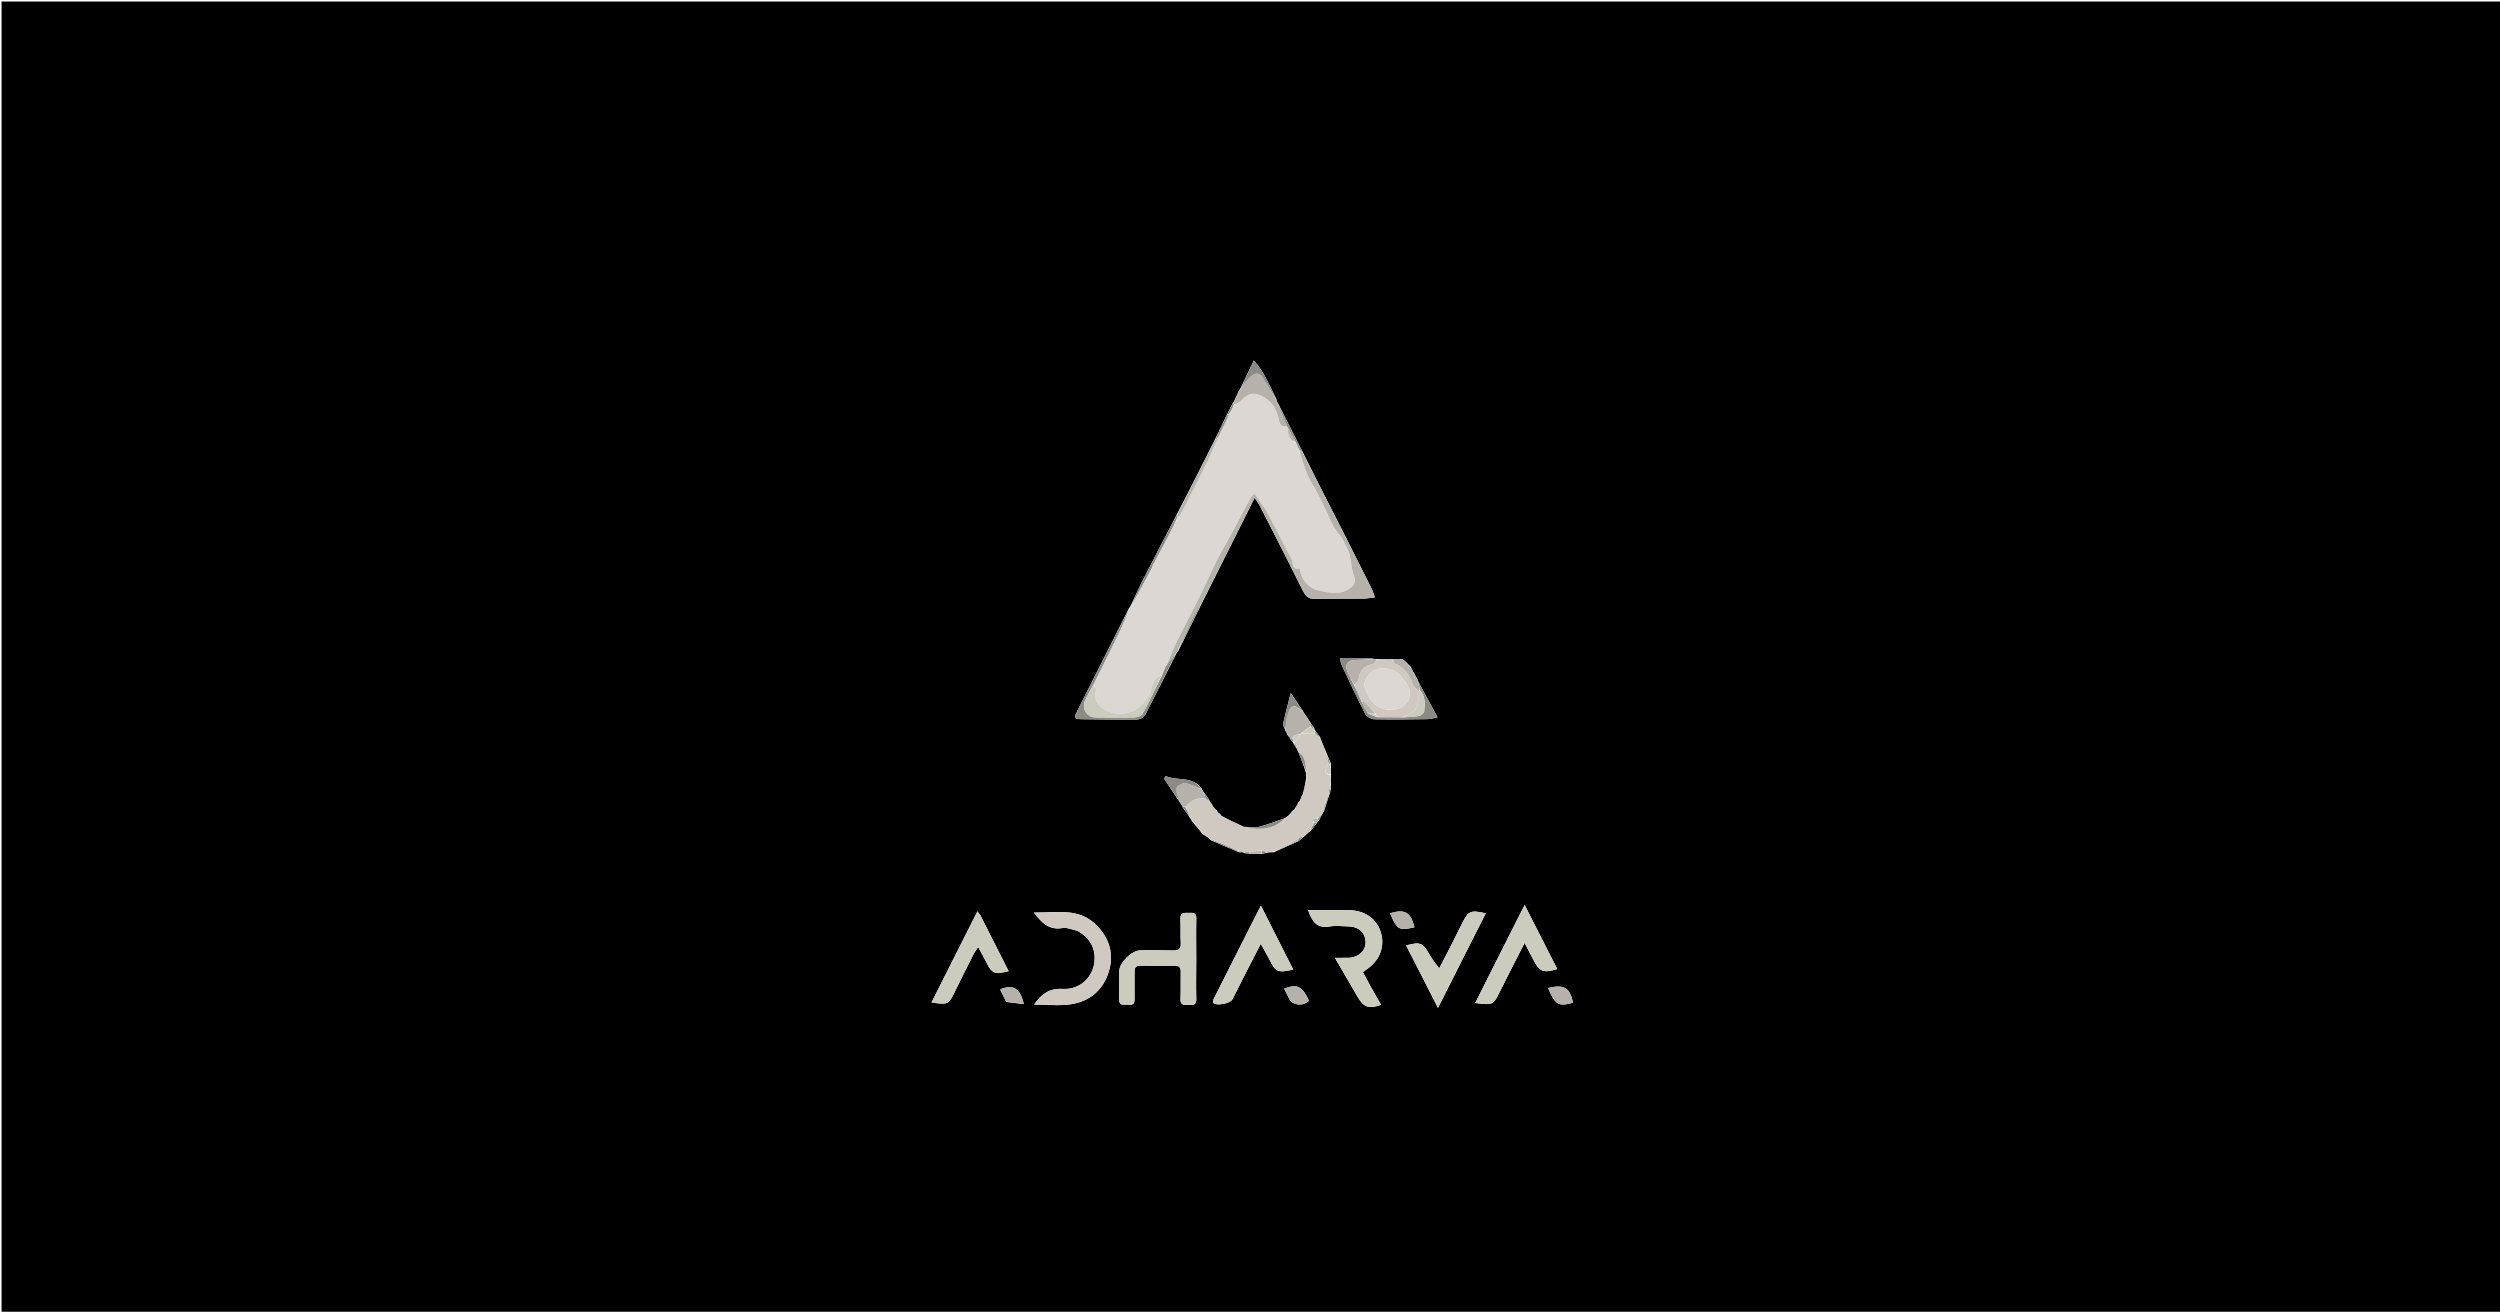 <svg version="1.1" id="Layer_1" xmlns="http://www.w3.org/2000/svg" xmlns:xlink="http://www.w3.org/1999/xlink" x="0px" y="0px"
	 width="100%" viewBox="0 0 1599 839" enable-background="new 0 0 1599 839" xml:space="preserve">
<path fill="#010001" opacity="1" stroke="none" 
	d="
M1093,840 
	C728.667,840 364.833,840 1,840 
	C1,560.333 1,280.667 1,1 
	C534,1 1067,1 1600,1 
	C1600,280.667 1600,560.333 1600,840 
	C1431.167,840 1262.333,840 1093,840 
M851.272,504.356 
	C851.176,503.903 851.079,503.45 851.288,502.161 
	C851.196,500.107 851.103,498.053 851.339,495.172 
	C851.232,493.116 851.124,491.06 851.275,488.397 
	C849.168,483.29 847.06,478.183 844.668,472.621 
	C844.55,472.486 844.432,472.352 844.464,471.57 
	C843.294,470.069 842.125,468.568 840.788,466.591 
	C840.686,466.457 840.585,466.322 840.569,465.549 
	C839.692,464.405 838.815,463.261 837.757,461.528 
	C837.367,461.055 836.977,460.583 836.583,459.524 
	C836.108,458.935 835.632,458.346 834.879,457.161 
	C834.322,456.496 833.764,455.83 833.205,454.51 
	C830.85,451.052 828.496,447.594 825.556,443.276 
	C823.709,450.558 822.042,456.588 820.742,462.696 
	C820.471,463.97 821.559,465.533 822.224,467.608 
	C822.723,468.354 823.221,469.101 823.624,470.372 
	C824.124,470.845 824.625,471.318 825.061,471.888 
	C825.061,471.888 825.171,471.928 825.114,472.569 
	C825.763,473.348 826.413,474.127 827.268,475.382 
	C827.392,475.502 827.516,475.622 827.569,476.315 
	C828.07,476.841 828.57,477.366 829.277,478.507 
	C829.625,479.293 829.974,480.078 830.655,481.494 
	C832.273,485.632 833.89,489.77 835.428,494.769 
	C835.463,496.207 835.498,497.646 835.061,499.653 
	C834.587,502.171 834.113,504.69 833.329,507.756 
	C833.21,508.158 833.091,508.559 832.412,509.261 
	C832.088,510.231 831.763,511.2 831.164,512.548 
	C831.164,512.548 830.987,512.982 830.384,513.194 
	C829.732,514.522 829.081,515.85 827.972,517.524 
	C827.607,517.961 827.241,518.398 826.263,518.95 
	C825.835,519.63 825.407,520.309 824.45,521.314 
	C823.686,522.001 822.922,522.689 821.457,523.453 
	C816.078,525.288 810.78,527.444 805.287,528.827 
	C802.363,529.563 799.103,528.962 795.48,528.795 
	C795.126,528.725 794.772,528.654 793.975,528.07 
	C789.931,526.169 785.886,524.269 781.439,521.922 
	C781.118,521.682 780.798,521.443 780.415,520.657 
	C779.867,520.257 779.319,519.856 778.723,519.277 
	C778.723,519.277 778.55,519.213 778.533,518.599 
	C777.665,517.77 776.797,516.941 775.709,515.613 
	C775.584,515.481 775.46,515.349 775.41,514.647 
	C774.929,514.115 774.448,513.583 773.727,512.595 
	C773.609,512.471 773.491,512.347 773.457,511.572 
	C772.31,510.037 771.162,508.502 769.76,506.453 
	C769.422,505.994 769.084,505.536 768.634,504.403 
	C762.59,496.163 753.078,499.667 745.571,496.381 
	C745.217,496.908 744.864,497.435 744.51,497.963 
	C748.328,503.663 752.146,509.363 756.158,515.526 
	C756.287,515.634 756.415,515.742 756.526,516.514 
	C758.059,518.609 759.592,520.704 761.287,523.389 
	C761.669,523.86 762.05,524.332 762.359,525.409 
	C762.915,525.926 763.471,526.443 764.312,527.549 
	C765.909,529.348 767.505,531.147 769.181,533.566 
	C770.199,534.158 771.216,534.749 772.677,535.72 
	C772.865,535.771 773.052,535.822 773.296,536.395 
	C773.589,536.571 773.882,536.748 774.479,537.488 
	C780.319,539.986 786.158,542.485 792.743,545.166 
	C793.496,545.103 794.25,545.04 795.314,545.235 
	C795.314,545.235 795.717,545.247 795.97,545.719 
	C796.978,545.79 797.986,545.861 799.872,546.1 
	C802.25,546.045 804.628,545.99 807.461,546.194 
	C808.404,545.886 809.348,545.579 811.043,545.268 
	C812.034,545.138 813.025,545.008 814.556,545.198 
	C819.736,542.834 824.916,540.47 830.714,537.909 
	C831.778,536.92 832.842,535.932 834.515,534.692 
	C835.604,533.607 836.692,532.521 838.401,531.419 
	C839.777,529.576 841.153,527.733 842.881,525.546 
	C842.881,525.546 843.05,525.083 843.618,524.792 
	C844.282,523.473 844.947,522.154 845.968,520.381 
	C846.049,520.006 846.13,519.632 846.811,518.956 
	C847.873,515.638 848.936,512.319 850.193,508.463 
	C850.227,508.084 850.262,507.706 850.734,507.154 
	C850.815,506.436 850.896,505.719 851.272,504.356 
M784.563,265.477 
	C782.116,270.674 779.669,275.871 776.799,281.588 
	C768.883,297.424 760.966,313.26 752.484,329.395 
	C745.152,343.568 737.766,357.713 730.515,371.928 
	C727.965,376.926 725.747,382.093 723.073,387.649 
	C722.951,387.998 722.829,388.348 722.106,388.991 
	C710.837,411.425 699.59,433.869 688.275,456.279 
	C686.495,459.805 688.797,459.962 691.133,459.994 
	C703.122,460.161 715.113,460.38 727.099,460.239 
	C728.911,460.218 731.571,458.86 732.366,457.347 
	C739.224,444.284 745.745,431.043 752.713,417.402 
	C752.788,417.227 752.863,417.052 753.515,416.593 
	C758.542,406.36 763.568,396.127 768.959,385.319 
	C780.001,363.26 791.044,341.201 802.443,318.431 
	C803.81,320.49 804.949,321.892 805.754,323.465 
	C815.064,341.67 824.408,359.86 833.523,378.163 
	C835.231,381.594 837.211,383.184 841.156,383.085 
	C851.475,382.826 861.804,382.979 872.128,382.869 
	C874.333,382.846 876.533,382.403 879.358,382.083 
	C878.434,379.573 877.966,377.815 877.172,376.221 
	C871.756,365.354 866.308,354.504 860.801,343.684 
	C851.525,325.457 842.197,307.255 832.783,288.301 
	C827.5,277.911 822.216,267.521 816.728,256.596 
	C816.614,256.443 816.5,256.289 816.468,255.43 
	C812.238,247.246 809.012,238.441 801.937,230.537 
	C798.632,237.497 795.889,243.272 792.881,249.341 
	C792.881,249.341 792.824,249.732 792.282,250.109 
	C791.411,252.119 790.539,254.13 789.291,256.622 
	C789.129,256.99 788.967,257.359 788.291,258.154 
	C787.199,260.441 786.107,262.727 784.563,265.477 
M906.661,434.489 
	C906.104,433.665 905.547,432.841 904.898,431.317 
	C904.047,429.929 903.196,428.54 902.328,426.511 
	C900.881,424.985 899.434,423.459 897.151,421.641 
	C895.11,421.717 893.068,421.792 890.143,421.629 
	C887.105,421.695 884.068,421.762 880.483,421.446 
	C879.597,421.47 878.711,421.494 877.142,421.142 
	C870.568,421.142 863.995,421.142 856.941,421.142 
	C857.439,422.909 857.621,424.223 858.161,425.368 
	C863.117,435.888 867.973,446.461 873.294,456.794 
	C874.168,458.491 877.143,460.009 879.181,460.054 
	C890.486,460.305 901.802,460.122 913.113,459.963 
	C914.984,459.936 916.845,459.289 919.499,458.777 
	C915.075,450.669 911.057,443.302 906.912,435.469 
	C906.912,435.469 906.597,435.104 906.661,434.489 
M765.125,613.501 
	C765.117,604.841 764.967,596.179 765.16,587.524 
	C765.259,583.064 762.323,583.989 759.77,583.878 
	C757.064,583.762 754.784,583.817 754.982,587.666 
	C755.247,592.817 754.926,597.998 755.224,603.145 
	C755.447,606.988 753.836,608.029 750.273,607.922 
	C743.284,607.713 736.286,607.747 729.293,607.826 
	C723.932,607.887 715.979,615.733 715.88,621.048 
	C715.77,627.041 715.969,633.04 715.812,639.031 
	C715.682,644.03 719.386,642.181 721.801,642.605 
	C724.597,643.097 725.711,641.88 725.652,639.011 
	C725.532,633.186 725.711,627.355 725.649,621.528 
	C725.621,618.871 726.501,617.566 729.395,617.62 
	C736.72,617.758 744.049,617.752 751.375,617.681 
	C754.146,617.654 755.252,618.772 755.194,621.545 
	C755.072,627.372 755.317,633.21 755.057,639.027 
	C754.856,643.531 757.898,642.526 760.412,642.715 
	C763.161,642.922 765.247,642.827 765.144,638.979 
	C764.926,630.825 765.107,622.661 765.125,613.501 
M689.421,595.515 
	C695.393,598.939 699.404,603.789 700.061,610.839 
	C701.188,622.937 692.072,633.256 679.619,632.517 
	C671.092,632.012 666.173,635.801 661.38,642.541 
	C669.652,642.541 677.374,643.427 684.806,642.338 
	C696.717,640.593 705.315,633.525 709.037,621.913 
	C712.561,610.918 710.001,600.951 701.963,592.403 
	C690.442,580.152 675.832,583.922 661.305,583.674 
	C666.266,590.229 671.02,595.049 679.524,593.578 
	C682.427,593.076 685.667,594.522 689.421,595.515 
M877.56,632.611 
	C875.61,629.006 873.66,625.401 871.743,621.859 
	C872.516,621.212 872.865,620.851 873.276,620.587 
	C882.201,614.856 885.917,606.01 883.284,596.731 
	C880.682,587.565 872.845,582.153 862.044,582.086 
	C858.55,582.064 855.056,582.085 851.561,582.086 
	C846.678,582.086 841.796,582.086 836.676,582.086 
	C839.096,589.422 842.362,593.989 850.447,592.58 
	C854.319,591.905 858.414,592.461 862.406,592.524 
	C869.093,592.628 873.408,596.67 873.41,602.768 
	C873.411,608.259 868.734,612.496 862.473,612.626 
	C859.938,612.679 857.4,612.635 853.815,612.635 
	C859.176,621.849 863.811,629.871 868.501,637.861 
	C872.307,644.345 875.558,645.434 883.333,642.704 
	C881.523,639.511 879.742,636.371 877.56,632.611 
M958.572,611.656 
	C953.604,621.528 948.637,631.399 943.55,641.506 
	C955.101,642.962 955.096,642.847 959.575,633.741 
	C964.453,623.822 969.576,614.022 975.132,603.112 
	C977.344,607.342 979.106,610.631 980.794,613.958 
	C984.623,621.505 987.153,622.541 996.001,619.795 
	C989.189,606.387 982.411,593.048 975.166,578.786 
	C969.373,590.284 964.154,600.644 958.572,611.656 
M776.133,639.16 
	C776.049,639.939 775.597,641.104 775.943,641.436 
	C778.131,643.534 786.828,641.908 788.252,639.167 
	C790.932,634.008 793.499,628.791 796.139,623.611 
	C799.353,617.305 802.594,611.013 806.365,603.66 
	C808.604,607.698 810.355,610.632 811.891,613.674 
	C815.987,621.781 817.165,622.352 827.157,620.142 
	C820.354,606.701 813.631,593.419 806.453,579.239 
	C796.099,599.752 786.307,619.151 776.133,639.16 
M920.404,619.596 
	C918.273,616.461 915.892,613.464 914.063,610.161 
	C910.153,603.102 908.324,602.252 899.374,604.713 
	C906.06,617.827 912.685,630.82 919.733,644.643 
	C930.251,623.824 940.23,604.07 950.275,584.186 
	C940.653,581.914 939.194,582.567 935.27,590.419 
	C930.518,599.927 925.754,609.429 920.404,619.596 
M627.124,585.535 
	C626.636,584.885 626.148,584.235 625.158,582.915 
	C615.247,602.578 605.583,621.752 595.811,641.138 
	C606.206,642.795 606.72,642.472 610.731,634.222 
	C614.651,626.157 618.709,618.157 622.76,610.156 
	C623.439,608.815 624.386,607.609 625.629,605.694 
	C627.731,609.61 629.459,612.616 630.986,615.721 
	C634.382,622.624 636.199,623.411 645.107,621.168 
	C639.157,609.426 633.26,597.788 627.124,585.535 
M992.006,636.062 
	C995.415,642.77 997.902,643.695 1006.125,641.317 
	C1004.059,631.668 1000.445,629.477 990.16,631.913 
	C990.682,633.127 991.183,634.292 992.006,636.062 
M837.131,639.841 
	C833.011,630.782 829.584,629.123 821.346,632.344 
	C822.455,634.584 823.53,636.827 824.665,639.037 
	C826.721,643.038 833.714,643.85 837.131,639.841 
M891.159,588.791 
	C894.152,594.565 895.8,595.091 904.696,593.106 
	C902.337,583.477 898.52,581.227 889.096,584.144 
	C889.703,585.494 890.303,586.827 891.159,588.791 
M643.704,640.914 
	C647.305,641.331 650.906,641.749 654.806,642.201 
	C652.594,632.081 648.093,629.472 639.71,632.771 
	C640.895,635.304 642.078,637.83 643.704,640.914 
z"/>
<path fill="#DCD7D2" opacity="1" stroke="none" 
	d="
M722.707,388.698 
	C722.829,388.348 722.951,387.998 723.548,387.324 
	C728.323,378.985 732.623,370.971 737.213,362.924 
	C737.592,362.24 737.682,361.591 737.896,360.601 
	C740.374,355.851 742.729,351.441 745.409,346.939 
	C746.066,346.09 746.399,345.334 746.788,344.225 
	C748.942,339.616 751.04,335.359 753.455,330.975 
	C754.172,330.342 754.668,329.884 754.956,329.32 
	C760.284,318.886 765.686,308.488 770.857,297.976 
	C773.76,292.074 776.27,285.978 779.064,279.63 
	C781.193,275.246 783.214,271.201 785.536,267.018 
	C786.191,265.899 786.546,264.916 787.009,263.617 
	C787.845,261.919 788.573,260.537 789.644,259.094 
	C791.278,258.078 792.712,257.267 793.836,256.145 
	C799.108,250.882 803.094,250.617 809.029,254.445 
	C814.444,257.937 816.864,263.03 818.058,268.95 
	C818.664,271.952 820.106,273.357 823.231,272.717 
	C823.245,272.76 823.272,272.848 823.206,273.238 
	C824.268,277.252 823.99,281.707 828.931,283.458 
	C829.735,285.16 830.39,286.564 830.912,288.279 
	C832.624,293.758 834.249,299.021 836.389,304.064 
	C837.84,307.483 840.081,310.56 841.849,313.854 
	C843.373,316.694 844.698,319.64 846.163,322.513 
	C849.818,329.676 852.136,337.593 857.989,343.521 
	C858.075,343.608 858.009,343.843 857.931,344.055 
	C857.849,344.101 857.812,344.289 857.812,344.289 
	C857.812,344.289 857.991,343.986 858.275,344.18 
	C860.093,347.597 862.082,350.69 863.049,354.076 
	C864.365,358.685 864.244,363.77 865.951,368.184 
	C867.794,372.952 865.407,375.04 862.211,377.005 
	C855.949,380.857 849.371,378.993 842.938,377.534 
	C836.718,376.123 831.726,370.01 831.342,363.549 
	C825.909,364.889 827.334,359.82 826.055,357.497 
	C820.782,347.916 816.073,338.025 810.839,328.421 
	C808.454,324.047 805.33,320.077 802.497,315.857 
	C801.293,316.732 800.74,316.931 800.532,317.316 
	C795.267,327.058 790.057,336.83 784.795,346.573 
	C782.597,350.643 780.125,354.573 778.092,358.721 
	C774.343,366.367 770.953,374.189 767.179,381.822 
	C762.504,391.277 757.465,400.552 752.829,410.025 
	C750.288,415.217 748.251,420.657 745.703,426.178 
	C744.667,428.27 743.915,430.17 742.778,432.06 
	C736.583,433.689 737.19,439.699 735.38,443.587 
	C729.949,455.249 716.695,460.198 706.099,453.476 
	C701.521,450.571 699.356,446.949 701.202,441.395 
	C701.488,440.534 700.109,439.119 699.61,437.597 
	C705.229,426.033 710.808,414.867 716.213,403.618 
	C718.561,398.733 720.553,393.676 722.707,388.698 
z"/>
<path fill="#CFC9C2" opacity="1" stroke="none" 
	d="
M795.717,545.247 
	C795.717,545.247 795.314,545.235 795.112,544.797 
	C793.941,544.235 792.973,544.11 791.626,543.944 
	C786.541,541.856 781.834,539.81 777.073,537.45 
	C775.759,536.715 774.499,536.294 773.239,535.874 
	C773.052,535.822 772.865,535.771 772.385,535.232 
	C771.096,534.144 770.099,533.545 769.101,532.946 
	C767.505,531.147 765.909,529.348 764.198,526.951 
	C763.532,525.836 762.982,525.32 762.431,524.803 
	C762.05,524.332 761.669,523.86 761.243,522.733 
	C760.225,520.11 759.25,518.143 758.61,515.984 
	C762.019,511.713 766.017,509.93 771.333,511.059 
	C772.154,511.555 772.763,511.889 773.372,512.222 
	C773.491,512.347 773.609,512.471 773.805,513.112 
	C774.366,514.158 774.851,514.688 775.335,515.217 
	C775.46,515.349 775.584,515.481 775.801,516.181 
	C776.779,517.57 777.664,518.392 778.55,519.213 
	C778.55,519.213 778.723,519.277 778.746,519.647 
	C779.339,520.412 779.908,520.808 780.478,521.204 
	C780.798,521.443 781.118,521.682 781.714,522.471 
	C786.133,524.874 790.276,526.729 794.419,528.584 
	C794.772,528.654 795.126,528.725 796.068,529.124 
	C806.006,530.99 814.875,530.515 822.157,523.377 
	C822.922,522.689 823.686,522.001 825.044,521.114 
	C826.051,520.221 826.463,519.528 826.876,518.834 
	C827.241,518.398 827.607,517.961 828.521,517.279 
	C829.708,515.683 830.348,514.332 830.987,512.982 
	C830.987,512.982 831.164,512.548 831.602,512.236 
	C832.35,510.936 832.661,509.948 832.971,508.96 
	C833.091,508.559 833.21,508.158 833.758,507.301 
	C834.636,504.259 835.085,501.672 835.533,499.085 
	C835.498,497.646 835.463,496.207 835.662,494.056 
	C834.602,488.933 835.237,483.658 830.322,480.864 
	C829.974,480.078 829.625,479.293 829.207,477.853 
	C828.762,476.627 828.387,476.055 828.038,475.156 
	C829.373,473.213 830.682,471.597 831.991,469.736 
	C831.992,469.49 832.006,468.999 832.335,469.071 
	C835.444,469.091 838.224,469.039 841.265,469.131 
	C842.455,470.256 843.384,471.237 844.313,472.218 
	C844.432,472.352 844.55,472.486 844.797,473.21 
	C845.964,476.197 847.003,478.596 847.847,481.165 
	C848.026,481.924 848.401,482.512 848.874,483.448 
	C849.224,485.204 849.476,486.612 849.391,488.156 
	C848.153,491.255 845.649,494.625 851.011,495.999 
	C851.103,498.053 851.196,500.107 850.86,502.597 
	C850.259,503.687 850.086,504.341 849.921,505.395 
	C850.052,506.305 850.174,506.817 850.297,507.328 
	C850.262,507.706 850.227,508.084 849.835,508.874 
	C849.219,509.816 848.961,510.346 848.464,510.962 
	C848.092,511.689 847.957,512.331 847.769,513.331 
	C847.215,515.545 846.713,517.401 846.212,519.257 
	C846.13,519.632 846.049,520.006 845.497,520.638 
	C844.383,521.623 843.741,522.35 842.716,523.069 
	C841.378,523.387 840.422,523.714 839.467,524.041 
	C839.864,524.769 840.262,525.497 840.442,526.485 
	C839.41,528.309 838.595,529.872 837.78,531.436 
	C836.692,532.521 835.604,533.607 833.894,534.785 
	C832.51,535.248 831.748,535.618 830.606,536.007 
	C828.467,537.327 826.707,538.628 824.683,540.152 
	C820.951,541.876 817.483,543.377 814.016,544.878 
	C813.025,545.008 812.034,545.138 810.365,545.09 
	C808.803,544.619 807.92,544.325 806.614,544.005 
	C803.786,544.325 801.38,544.673 798.562,544.994 
	C797.338,545.06 796.528,545.154 795.717,545.247 
M835.492,529.549 
	C835.492,529.549 835.457,529.481 835.492,529.549 
z"/>
<path fill="#B6B2AB" opacity="1" stroke="none" 
	d="
M745.986,425.986 
	C748.251,420.657 750.288,415.217 752.829,410.025 
	C757.465,400.552 762.504,391.277 767.179,381.822 
	C770.953,374.189 774.343,366.367 778.092,358.721 
	C780.125,354.573 782.597,350.643 784.795,346.573 
	C790.057,336.83 795.267,327.058 800.532,317.316 
	C800.74,316.931 801.293,316.732 802.497,315.857 
	C805.33,320.077 808.454,324.047 810.839,328.421 
	C816.073,338.025 820.782,347.916 826.055,357.497 
	C827.334,359.82 825.909,364.889 831.342,363.549 
	C831.726,370.01 836.718,376.123 842.938,377.534 
	C849.371,378.993 855.949,380.857 862.211,377.005 
	C865.407,375.04 867.794,372.952 865.951,368.184 
	C864.244,363.77 864.365,358.685 863.049,354.076 
	C862.082,350.69 860.093,347.597 858.279,344.187 
	C858,344 858.014,344.009 858.014,344.009 
	C858.009,343.843 858.075,343.608 857.989,343.521 
	C852.136,337.593 849.818,329.676 846.163,322.513 
	C844.698,319.64 843.373,316.694 841.849,313.854 
	C840.081,310.56 837.84,307.483 836.389,304.064 
	C834.249,299.021 832.624,293.758 831.144,288.414 
	C831.969,288.507 832.43,288.775 832.89,289.043 
	C842.197,307.255 851.525,325.457 860.801,343.684 
	C866.308,354.504 871.756,365.354 877.172,376.221 
	C877.966,377.815 878.434,379.573 879.358,382.083 
	C876.533,382.403 874.333,382.846 872.128,382.869 
	C861.804,382.979 851.475,382.826 841.156,383.085 
	C837.211,383.184 835.231,381.594 833.523,378.163 
	C824.408,359.86 815.064,341.67 805.754,323.465 
	C804.949,321.892 803.81,320.49 802.443,318.431 
	C791.044,341.201 780.001,363.26 768.466,385.717 
	C766.164,389.462 764.221,392.744 762.574,396.169 
	C759.276,403.03 756.141,409.97 752.938,416.878 
	C752.863,417.052 752.788,417.227 752.247,417.748 
	C749.85,420.724 747.918,423.355 745.986,425.986 
z"/>
<path fill="#CCCCBE" opacity="1" stroke="none" 
	d="
M765.124,614.001 
	C765.107,622.661 764.926,630.825 765.144,638.979 
	C765.247,642.827 763.161,642.922 760.412,642.715 
	C757.898,642.526 754.856,643.531 755.057,639.027 
	C755.317,633.21 755.072,627.372 755.194,621.545 
	C755.252,618.772 754.146,617.654 751.375,617.681 
	C744.049,617.752 736.72,617.758 729.395,617.62 
	C726.501,617.566 725.621,618.871 725.649,621.528 
	C725.711,627.355 725.532,633.186 725.652,639.011 
	C725.711,641.88 724.597,643.097 721.801,642.605 
	C719.386,642.181 715.682,644.03 715.812,639.031 
	C715.969,633.04 715.77,627.041 715.88,621.048 
	C715.979,615.733 723.932,607.887 729.293,607.826 
	C736.286,607.747 743.284,607.713 750.273,607.922 
	C753.836,608.029 755.447,606.988 755.224,603.145 
	C754.926,597.998 755.247,592.817 754.982,587.666 
	C754.784,583.817 757.064,583.762 759.77,583.878 
	C762.323,583.989 765.259,583.064 765.16,587.524 
	C764.967,596.179 765.117,604.841 765.124,614.001 
z"/>
<path fill="#CFC9C2" opacity="1" stroke="none" 
	d="
M689.087,595.297 
	C685.667,594.522 682.427,593.076 679.524,593.578 
	C671.02,595.049 666.266,590.229 661.305,583.674 
	C675.832,583.922 690.442,580.152 701.963,592.403 
	C710.001,600.951 712.561,610.918 709.037,621.913 
	C705.315,633.525 696.717,640.593 684.806,642.338 
	C677.374,643.427 669.652,642.541 661.38,642.541 
	C666.173,635.801 671.092,632.012 679.619,632.517 
	C692.072,633.256 701.188,622.937 700.061,610.839 
	C699.404,603.789 695.393,598.939 689.087,595.297 
z"/>
<path fill="#CCCCBE" opacity="1" stroke="none" 
	d="
M877.761,632.921 
	C879.742,636.371 881.523,639.511 883.333,642.704 
	C875.558,645.434 872.307,644.345 868.501,637.861 
	C863.811,629.871 859.176,621.849 853.815,612.635 
	C857.4,612.635 859.938,612.679 862.473,612.626 
	C868.734,612.496 873.411,608.259 873.41,602.768 
	C873.408,596.67 869.093,592.628 862.406,592.524 
	C858.414,592.461 854.319,591.905 850.447,592.58 
	C842.362,593.989 839.096,589.422 836.676,582.086 
	C841.796,582.086 846.678,582.086 851.561,582.086 
	C855.056,582.085 858.55,582.064 862.044,582.086 
	C872.845,582.153 880.682,587.565 883.284,596.731 
	C885.917,606.01 882.201,614.856 873.276,620.587 
	C872.865,620.851 872.516,621.212 871.743,621.859 
	C873.66,625.401 875.61,629.006 877.761,632.921 
z"/>
<path fill="#CCCCBE" opacity="1" stroke="none" 
	d="
M958.753,611.331 
	C964.154,600.644 969.373,590.284 975.166,578.786 
	C982.411,593.048 989.189,606.387 996.001,619.795 
	C987.153,622.541 984.623,621.505 980.794,613.958 
	C979.106,610.631 977.344,607.342 975.132,603.112 
	C969.576,614.022 964.453,623.822 959.575,633.741 
	C955.096,642.847 955.101,642.962 943.55,641.506 
	C948.637,631.399 953.604,621.528 958.753,611.331 
z"/>
<path fill="#CCCCBE" opacity="1" stroke="none" 
	d="
M776.324,638.855 
	C786.307,619.151 796.099,599.752 806.453,579.239 
	C813.631,593.419 820.354,606.701 827.157,620.142 
	C817.165,622.352 815.987,621.781 811.891,613.674 
	C810.355,610.632 808.604,607.698 806.365,603.66 
	C802.594,611.013 799.353,617.305 796.139,623.611 
	C793.499,628.791 790.932,634.008 788.252,639.167 
	C786.828,641.908 778.131,643.534 775.943,641.436 
	C775.597,641.104 776.049,639.939 776.324,638.855 
z"/>
<path fill="#CCCCBE" opacity="1" stroke="none" 
	d="
M920.699,619.265 
	C925.754,609.429 930.518,599.927 935.27,590.419 
	C939.194,582.567 940.653,581.914 950.275,584.186 
	C940.23,604.07 930.251,623.824 919.733,644.643 
	C912.685,630.82 906.06,617.827 899.374,604.713 
	C908.324,602.252 910.153,603.102 914.063,610.161 
	C915.892,613.464 918.273,616.461 920.699,619.265 
z"/>
<path fill="#CCCCBE" opacity="1" stroke="none" 
	d="
M627.243,585.843 
	C633.26,597.788 639.157,609.426 645.107,621.168 
	C636.199,623.411 634.382,622.624 630.986,615.721 
	C629.459,612.616 627.731,609.61 625.629,605.694 
	C624.386,607.609 623.439,608.815 622.76,610.156 
	C618.709,618.157 614.651,626.157 610.731,634.222 
	C606.72,642.472 606.206,642.795 595.811,641.138 
	C605.583,621.752 615.247,602.578 625.158,582.915 
	C626.148,584.235 626.636,584.885 627.243,585.843 
z"/>
<path fill="#CFC9C2" opacity="1" stroke="none" 
	d="
M881.031,421.828 
	C884.068,421.762 887.105,421.695 890.593,422.122 
	C891.291,423.207 891.397,424.185 891.807,424.335 
	C898.087,426.647 901.297,431.551 903.551,437.497 
	C904.191,439.184 905.826,440.493 907.003,442.43 
	C907.058,448 907.947,453.424 901.994,456.302 
	C900.327,457.107 898.673,457.941 896.549,458.819 
	C891.055,458.834 886.026,458.792 880.953,458.491 
	C880.598,457.816 880.288,457.402 879.917,456.65 
	C877.294,453.58 874.736,450.842 872.126,448.156 
	C872.084,448.113 871.393,448.702 870.896,448.661 
	C869.169,444.882 867.55,441.438 866.323,437.963 
	C867.452,436.879 868.686,435.893 868.843,434.758 
	C869.597,429.311 872.061,425.76 877.843,424.786 
	C879.037,424.585 879.975,422.854 881.031,421.828 
M874.775,443.802 
	C878.209,454.221 892.858,457.751 899.731,449.488 
	C901.42,447.457 902.458,443.126 901.442,440.95 
	C898.845,435.383 895.708,430.04 888.679,428.069 
	C883.412,426.592 879.512,427.777 876.033,431.179 
	C872.552,434.583 871.299,438.643 874.775,443.802 
z"/>
<path fill="#8C8A84" opacity="1" stroke="none" 
	d="
M745.703,426.178 
	C747.918,423.355 749.85,420.724 752.073,417.974 
	C745.745,431.043 739.224,444.284 732.366,457.347 
	C731.571,458.86 728.911,460.218 727.099,460.239 
	C715.113,460.38 703.122,460.161 691.133,459.994 
	C688.797,459.962 686.495,459.805 688.275,456.279 
	C699.59,433.869 710.837,411.425 722.406,388.845 
	C720.553,393.676 718.561,398.733 716.213,403.618 
	C710.808,414.867 705.229,426.033 699.389,437.811 
	C697.299,441.783 695.313,445.081 693.84,448.594 
	C691.826,453.399 695.278,458.738 700.394,458.838 
	C708.72,459.001 717.053,459.104 725.374,458.879 
	C727.273,458.827 730.07,457.845 730.856,456.414 
	C735.23,448.449 739.112,440.214 743.162,432.07 
	C743.915,430.17 744.667,428.27 745.703,426.178 
z"/>
<path fill="#8C8A84" opacity="1" stroke="none" 
	d="
M880.998,458.751 
	C886.026,458.792 891.055,458.834 896.987,458.877 
	C901.169,458.598 904.502,458.58 907.697,457.908 
	C908.978,457.639 910.789,456.025 910.924,454.858 
	C911.452,450.28 911.796,445.552 908.194,441.377 
	C907.799,439.314 907.419,437.624 907.038,435.935 
	C911.057,443.302 915.075,450.669 919.499,458.777 
	C916.845,459.289 914.984,459.936 913.113,459.963 
	C901.802,460.122 890.486,460.305 879.181,460.054 
	C877.143,460.009 874.168,458.491 873.294,456.794 
	C867.973,446.461 863.117,435.888 858.161,425.368 
	C857.621,424.223 857.439,422.909 856.941,421.142 
	C863.995,421.142 870.568,421.142 877.137,421.522 
	C873.514,421.983 869.893,421.993 866.278,422.162 
	C861.936,422.366 860.052,425.106 861.656,429.158 
	C862.858,432.192 864.491,435.054 865.932,437.993 
	C867.55,441.438 869.169,444.882 870.952,449.003 
	C872.365,451.732 873.612,453.785 874.937,456.213 
	C877.009,457.309 879.003,458.03 880.998,458.751 
z"/>
<path fill="#B6B2AB" opacity="1" stroke="none" 
	d="
M823.217,272.673 
	C820.106,273.357 818.664,271.952 818.058,268.95 
	C816.864,263.03 814.444,257.937 809.029,254.445 
	C803.094,250.617 799.108,250.882 793.836,256.145 
	C792.712,257.267 791.278,258.078 789.538,258.731 
	C788.994,258.195 788.899,257.962 788.805,257.728 
	C788.967,257.359 789.129,256.99 789.761,256.235 
	C791.095,253.81 791.96,251.771 792.824,249.732 
	C792.824,249.732 792.881,249.341 793.346,249.117 
	C794.651,247.513 795.298,245.956 796.372,244.792 
	C798.269,242.734 800.12,240.033 802.542,239.196 
	C806.423,237.855 807.708,241.967 809.368,244.385 
	C811.944,248.139 814.069,252.203 816.386,256.136 
	C816.5,256.289 816.614,256.443 816.812,257.233 
	C819.002,262.805 821.11,267.739 823.217,272.673 
z"/>
<path fill="#B6B2AB" opacity="1" stroke="none" 
	d="
M832.006,468.999 
	C832.006,468.999 831.992,469.49 831.593,469.739 
	C829.055,469.941 826.877,469.839 826.778,472.862 
	C826.082,472.473 825.627,472.2 825.171,471.928 
	C825.171,471.928 825.061,471.888 825.107,471.572 
	C824.675,470.786 824.198,470.316 823.72,469.847 
	C823.221,469.101 822.723,468.354 822.163,466.862 
	C822.454,463.711 822.626,461.261 823.191,458.906 
	C825.204,450.512 827.006,449.874 833.207,455.164 
	C833.764,455.83 834.322,456.496 834.958,457.77 
	C835.553,458.955 836.07,459.533 836.587,460.111 
	C836.977,460.583 837.367,461.055 837.799,462.114 
	C837.933,463.269 838.026,463.838 837.907,464.729 
	C835.799,466.367 833.903,467.683 832.006,468.999 
z"/>
<path fill="#B6B2AB" opacity="1" stroke="none" 
	d="
M771.121,510.896 
	C766.017,509.93 762.019,511.713 758.403,515.938 
	C757.422,516.006 756.983,515.928 756.543,515.85 
	C756.415,515.742 756.287,515.634 756.067,514.927 
	C754.963,512.447 753.632,510.661 753.032,508.655 
	C752.512,506.915 752.048,504.267 752.951,503.211 
	C754.165,501.792 756.927,500.571 758.65,500.953 
	C762.148,501.728 765.396,503.636 768.746,505.077 
	C769.084,505.536 769.422,505.994 769.894,507.054 
	C770.392,508.735 770.757,509.816 771.121,510.896 
z"/>
<path fill="#B6B2AB" opacity="1" stroke="none" 
	d="
M991.845,635.76 
	C991.183,634.292 990.682,633.127 990.16,631.913 
	C1000.445,629.477 1004.059,631.668 1006.125,641.317 
	C997.902,643.695 995.415,642.77 991.845,635.76 
z"/>
<path fill="#B6B2AB" opacity="1" stroke="none" 
	d="
M837.223,640.184 
	C833.714,643.85 826.721,643.038 824.665,639.037 
	C823.53,636.827 822.455,634.584 821.346,632.344 
	C829.584,629.123 833.011,630.782 837.223,640.184 
z"/>
<path fill="#B6B2AB" opacity="1" stroke="none" 
	d="
M891.031,588.475 
	C890.303,586.827 889.703,585.494 889.096,584.144 
	C898.52,581.227 902.337,583.477 904.696,593.106 
	C895.8,595.091 894.152,594.565 891.031,588.475 
z"/>
<path fill="#B6B2AB" opacity="1" stroke="none" 
	d="
M643.482,640.635 
	C642.078,637.83 640.895,635.304 639.71,632.771 
	C648.093,629.472 652.594,632.081 654.806,642.201 
	C650.906,641.749 647.305,641.331 643.482,640.635 
z"/>
<path fill="#B6B2AB" opacity="1" stroke="none" 
	d="
M866.323,437.963 
	C864.491,435.054 862.858,432.192 861.656,429.158 
	C860.052,425.106 861.936,422.366 866.278,422.162 
	C869.893,421.993 873.514,421.983 877.479,421.71 
	C878.711,421.494 879.597,421.47 880.757,421.637 
	C879.975,422.854 879.037,424.585 877.843,424.786 
	C872.061,425.76 869.597,429.311 868.843,434.758 
	C868.686,435.893 867.452,436.879 866.323,437.963 
z"/>
<path fill="#B6B2AB" opacity="1" stroke="none" 
	d="
M778.958,279.97 
	C776.27,285.978 773.76,292.074 770.857,297.976 
	C765.686,308.488 760.284,318.886 754.956,329.32 
	C754.668,329.884 754.172,330.342 753.442,330.64 
	C753.091,329.986 753.071,329.541 753.05,329.096 
	C760.966,313.26 768.883,297.424 777.255,281.242 
	C778.127,280.587 778.542,280.279 778.958,279.97 
z"/>
<path fill="#8C8A84" opacity="1" stroke="none" 
	d="
M768.69,504.74 
	C765.396,503.636 762.148,501.728 758.65,500.953 
	C756.927,500.571 754.165,501.792 752.951,503.211 
	C752.048,504.267 752.512,506.915 753.032,508.655 
	C753.632,510.661 754.963,512.447 755.97,514.696 
	C752.146,509.363 748.328,503.663 744.51,497.963 
	C744.864,497.435 745.217,496.908 745.571,496.381 
	C753.078,499.667 762.59,496.163 768.69,504.74 
z"/>
<path fill="#8C8A84" opacity="1" stroke="none" 
	d="
M752.767,329.246 
	C753.071,329.541 753.091,329.986 753.125,330.767 
	C751.04,335.359 748.942,339.616 746.509,344.38 
	C745.81,345.602 745.448,346.317 745.085,347.032 
	C742.729,351.441 740.374,355.851 737.688,360.793 
	C737.213,361.87 737.068,362.414 736.924,362.958 
	C732.623,370.971 728.323,378.985 723.7,387.091 
	C725.747,382.093 727.965,376.926 730.515,371.928 
	C737.766,357.713 745.152,343.568 752.767,329.246 
z"/>
<path fill="#8C8A84" opacity="1" stroke="none" 
	d="
M816.427,255.783 
	C814.069,252.203 811.944,248.139 809.368,244.385 
	C807.708,241.967 806.423,237.855 802.542,239.196 
	C800.12,240.033 798.269,242.734 796.372,244.792 
	C795.298,245.956 794.651,247.513 793.479,248.97 
	C795.889,243.272 798.632,237.497 801.937,230.537 
	C809.012,238.441 812.238,247.246 816.427,255.783 
z"/>
<path fill="#B6B2AB" opacity="1" stroke="none" 
	d="
M906.975,435.702 
	C907.419,437.624 907.799,439.314 907.896,441.453 
	C907.41,441.927 907.207,441.951 907.005,441.975 
	C905.826,440.493 904.191,439.184 903.551,437.497 
	C901.297,431.551 898.087,426.647 891.807,424.335 
	C891.397,424.185 891.291,423.207 891.036,422.241 
	C893.068,421.792 895.11,421.717 897.703,422.082 
	C899.618,424.065 900.982,425.608 902.345,427.151 
	C903.196,428.54 904.047,429.929 904.905,431.988 
	C905.474,433.474 906.036,434.289 906.597,435.104 
	C906.597,435.104 906.912,435.469 906.975,435.702 
z"/>
<path fill="#8C8A84" opacity="1" stroke="none" 
	d="
M833.206,454.837 
	C827.006,449.874 825.204,450.512 823.191,458.906 
	C822.626,461.261 822.454,463.711 822.061,466.539 
	C821.559,465.533 820.471,463.97 820.742,462.696 
	C822.042,456.588 823.709,450.558 825.556,443.276 
	C828.496,447.594 830.85,451.052 833.206,454.837 
z"/>
<path fill="#8C8A84" opacity="1" stroke="none" 
	d="
M753.227,416.735 
	C756.141,409.97 759.276,403.03 762.574,396.169 
	C764.221,392.744 766.164,389.462 768.284,386.004 
	C763.568,396.127 758.542,406.36 753.227,416.735 
z"/>
<path fill="#8C8A84" opacity="1" stroke="none" 
	d="
M823.231,272.717 
	C821.11,267.739 819.002,262.805 816.914,257.501 
	C822.216,267.521 827.5,277.911 832.837,288.672 
	C832.43,288.775 831.969,288.507 831.276,288.104 
	C830.39,286.564 829.735,285.16 828.928,283.096 
	C826.941,279.241 825.107,276.044 823.272,272.848 
	C823.272,272.848 823.245,272.76 823.231,272.717 
z"/>
<path fill="#8C8A84" opacity="1" stroke="none" 
	d="
M821.807,523.415 
	C814.875,530.515 806.006,530.99 796.326,529.209 
	C799.103,528.962 802.363,529.563 805.287,528.827 
	C810.78,527.444 816.078,525.288 821.807,523.415 
z"/>
<path fill="#8C8A84" opacity="1" stroke="none" 
	d="
M777.127,537.764 
	C781.834,539.81 786.541,541.856 791.629,544.193 
	C792.01,544.484 791.997,544.983 791.997,544.983 
	C786.158,542.485 780.319,539.986 774.638,537.215 
	C775.574,537.216 776.35,537.49 777.127,537.764 
z"/>
<path fill="#CCCCBE" opacity="1" stroke="none" 
	d="
M832.335,469.071 
	C833.903,467.683 835.799,466.367 838.12,464.962 
	C839.19,465.311 839.836,465.749 840.483,466.188 
	C840.585,466.322 840.686,466.457 840.815,467.147 
	C840.896,468.132 840.95,468.559 841.004,468.987 
	C838.224,469.039 835.444,469.091 832.335,469.071 
z"/>
<path fill="#8C8A84" opacity="1" stroke="none" 
	d="
M849.727,488.02 
	C849.476,486.612 849.224,485.204 848.9,483.15 
	C848.566,482.001 848.304,481.498 848.042,480.994 
	C847.003,478.596 845.964,476.197 844.939,473.437 
	C847.06,478.183 849.168,483.29 850.882,488.614 
	C850.234,488.56 849.981,488.29 849.727,488.02 
z"/>
<path fill="#8C8A84" opacity="1" stroke="none" 
	d="
M814.286,545.038 
	C817.483,543.377 820.951,541.876 825.002,540.057 
	C826.955,539.033 828.325,538.326 829.795,537.742 
	C829.895,537.864 830.095,538.106 830.095,538.106 
	C824.916,540.47 819.736,542.834 814.286,545.038 
z"/>
<path fill="#8C8A84" opacity="1" stroke="none" 
	d="
M779.064,279.63 
	C778.542,280.279 778.127,280.587 777.466,280.982 
	C779.669,275.871 782.116,270.674 784.885,265.319 
	C785.207,265.162 785.398,265.311 785.334,265.614 
	C785.259,266.33 785.247,266.743 785.236,267.155 
	C783.214,271.201 781.193,275.246 779.064,279.63 
z"/>
<path fill="#8C8A84" opacity="1" stroke="none" 
	d="
M794.197,528.327 
	C790.276,526.729 786.133,524.874 781.916,522.694 
	C785.886,524.269 789.931,526.169 794.197,528.327 
z"/>
<path fill="#8C8A84" opacity="1" stroke="none" 
	d="
M830.489,481.179 
	C835.237,483.658 834.602,488.933 835.702,493.626 
	C833.89,489.77 832.273,485.632 830.489,481.179 
z"/>
<path fill="#CCCCBE" opacity="1" stroke="none" 
	d="
M849.391,488.156 
	C849.981,488.29 850.234,488.56 850.752,488.917 
	C851.124,491.06 851.232,493.116 851.175,495.586 
	C845.649,494.625 848.153,491.255 849.391,488.156 
z"/>
<path fill="#8C8A84" opacity="1" stroke="none" 
	d="
M848.703,510.877 
	C848.961,510.346 849.219,509.816 849.738,509.143 
	C848.936,512.319 847.873,515.638 846.511,519.107 
	C846.713,517.401 847.215,515.545 848.019,513.153 
	C848.448,512.037 848.575,511.457 848.703,510.877 
z"/>
<path fill="#8C8A84" opacity="1" stroke="none" 
	d="
M838.091,531.428 
	C838.595,529.872 839.41,528.309 840.666,526.435 
	C841.582,526.046 842.055,525.969 842.529,525.891 
	C841.153,527.733 839.777,529.576 838.091,531.428 
z"/>
<path fill="#CCCCBE" opacity="1" stroke="none" 
	d="
M827.019,472.977 
	C826.877,469.839 829.055,469.941 831.592,469.985 
	C830.682,471.597 829.373,473.213 827.898,475.154 
	C827.732,475.478 827.64,475.743 827.64,475.743 
	C827.516,475.622 827.392,475.502 827.23,474.825 
	C827.134,473.838 827.076,473.408 827.019,472.977 
z"/>
<path fill="#8C8A84" opacity="1" stroke="none" 
	d="
M835.297,499.369 
	C835.085,501.672 834.636,504.259 833.913,507.027 
	C834.113,504.69 834.587,502.171 835.297,499.369 
z"/>
<path fill="#B6B2AB" opacity="1" stroke="none" 
	d="
M798.975,545.02 
	C801.38,544.673 803.786,544.325 806.582,544.321 
	C806.983,545.088 806.994,545.511 807.005,545.935 
	C804.628,545.99 802.25,546.045 799.444,545.788 
	C799.016,545.476 798.975,545.02 798.975,545.02 
z"/>
<path fill="#8C8A84" opacity="1" stroke="none" 
	d="
M756.534,516.182 
	C756.983,515.928 757.422,516.006 758.069,516.13 
	C759.25,518.143 760.225,520.11 761.162,522.438 
	C759.592,520.704 758.059,518.609 756.534,516.182 
z"/>
<path fill="#8C8A84" opacity="1" stroke="none" 
	d="
M902.337,426.831 
	C900.982,425.608 899.618,424.065 898.121,422.228 
	C899.434,423.459 900.881,424.985 902.337,426.831 
z"/>
<path fill="#8C8A84" opacity="1" stroke="none" 
	d="
M788.548,257.941 
	C788.899,257.962 788.994,258.195 789.195,258.792 
	C788.573,260.537 787.845,261.919 786.794,263.756 
	C786.113,264.577 785.755,264.944 785.398,265.311 
	C785.398,265.311 785.207,265.162 785.111,265.088 
	C786.107,262.727 787.199,260.441 788.548,257.941 
z"/>
<path fill="#8C8A84" opacity="1" stroke="none" 
	d="
M792.553,249.92 
	C791.96,251.771 791.095,253.81 789.949,255.995 
	C790.539,254.13 791.411,252.119 792.553,249.92 
z"/>
<path fill="#B6B2AB" opacity="1" stroke="none" 
	d="
M842.705,525.718 
	C842.055,525.969 841.582,526.046 840.884,526.175 
	C840.262,525.497 839.864,524.769 839.467,524.041 
	C840.422,523.714 841.378,523.387 842.688,523.403 
	C843.045,524.191 843.047,524.637 843.05,525.083 
	C843.05,525.083 842.881,525.546 842.705,525.718 
z"/>
<path fill="#8C8A84" opacity="1" stroke="none" 
	d="
M841.265,469.131 
	C840.95,468.559 840.896,468.132 840.899,467.386 
	C842.125,468.568 843.294,470.069 844.388,471.894 
	C843.384,471.237 842.455,470.256 841.265,469.131 
z"/>
<path fill="#8C8A84" opacity="1" stroke="none" 
	d="
M771.333,511.059 
	C770.757,509.816 770.392,508.735 770.021,507.311 
	C771.162,508.502 772.31,510.037 773.415,511.897 
	C772.763,511.889 772.154,511.555 771.333,511.059 
z"/>
<path fill="#8C8A84" opacity="1" stroke="none" 
	d="
M840.526,465.869 
	C839.836,465.749 839.19,465.311 838.331,464.639 
	C838.026,463.838 837.933,463.269 837.889,462.409 
	C838.815,463.261 839.692,464.405 840.526,465.869 
z"/>
<path fill="#8C8A84" opacity="1" stroke="none" 
	d="
M843.334,524.937 
	C843.047,524.637 843.045,524.191 843.07,523.412 
	C843.741,522.35 844.383,521.623 845.319,520.865 
	C844.947,522.154 844.282,523.473 843.334,524.937 
z"/>
<path fill="#8C8A84" opacity="1" stroke="none" 
	d="
M830.685,513.088 
	C830.348,514.332 829.708,515.683 828.75,517.106 
	C829.081,515.85 829.732,514.522 830.685,513.088 
z"/>
<path fill="#B6B2AB" opacity="1" stroke="none" 
	d="
M777.073,537.45 
	C776.35,537.49 775.574,537.216 774.486,536.933 
	C773.882,536.748 773.589,536.571 773.268,536.134 
	C774.499,536.294 775.759,536.715 777.073,537.45 
z"/>
<path fill="#8C8A84" opacity="1" stroke="none" 
	d="
M830.986,535.988 
	C831.748,535.618 832.51,535.248 833.589,534.911 
	C832.842,535.932 831.778,536.92 830.405,538.007 
	C830.095,538.106 829.895,537.864 829.982,537.558 
	C830.375,536.831 830.68,536.409 830.986,535.988 
z"/>
<path fill="#8C8A84" opacity="1" stroke="none" 
	d="
M778.541,518.906 
	C777.664,518.392 776.779,517.57 775.911,516.43 
	C776.797,516.941 777.665,517.77 778.541,518.906 
z"/>
<path fill="#8C8A84" opacity="1" stroke="none" 
	d="
M807.233,546.064 
	C806.994,545.511 806.983,545.088 807.005,544.348 
	C807.92,544.325 808.803,544.619 809.989,545.092 
	C809.348,545.579 808.404,545.886 807.233,546.064 
z"/>
<path fill="#8C8A84" opacity="1" stroke="none" 
	d="
M769.141,533.256 
	C770.099,533.545 771.096,534.144 772.164,535.042 
	C771.216,534.749 770.199,534.158 769.141,533.256 
z"/>
<path fill="#8C8A84" opacity="1" stroke="none" 
	d="
M832.692,509.111 
	C832.661,509.948 832.35,510.936 831.739,512.047 
	C831.763,511.2 832.088,510.231 832.692,509.111 
z"/>
<path fill="#8C8A84" opacity="1" stroke="none" 
	d="
M798.562,544.994 
	C798.975,545.02 799.016,545.476 799.005,545.704 
	C797.986,545.861 796.978,545.79 795.844,545.483 
	C796.528,545.154 797.338,545.06 798.562,544.994 
z"/>
<path fill="#B6B2AB" opacity="1" stroke="none" 
	d="
M792.37,545.074 
	C791.997,544.983 792.01,544.484 792.007,544.235 
	C792.973,544.11 793.941,544.235 794.957,544.669 
	C794.25,545.04 793.496,545.103 792.37,545.074 
z"/>
<path fill="#8C8A84" opacity="1" stroke="none" 
	d="
M906.629,434.796 
	C906.036,434.289 905.474,433.474 904.952,432.338 
	C905.547,432.841 906.104,433.665 906.629,434.796 
z"/>
<path fill="#8C8A84" opacity="1" stroke="none" 
	d="
M826.778,472.862 
	C827.076,473.408 827.134,473.838 827.127,474.587 
	C826.413,474.127 825.763,473.348 825.143,472.248 
	C825.627,472.2 826.082,472.473 826.778,472.862 
z"/>
<path fill="#8C8A84" opacity="1" stroke="none" 
	d="
M827.604,476.029 
	C827.64,475.743 827.732,475.478 827.872,475.481 
	C828.387,476.055 828.762,476.627 829.104,477.545 
	C828.57,477.366 828.07,476.841 827.604,476.029 
z"/>
<path fill="#8C8A84" opacity="1" stroke="none" 
	d="
M836.585,459.818 
	C836.07,459.533 835.553,458.955 835.097,458.067 
	C835.632,458.346 836.108,458.935 836.585,459.818 
z"/>
<path fill="#B6B2AB" opacity="1" stroke="none" 
	d="
M849.913,504.996 
	C850.086,504.341 850.259,503.687 850.707,503.014 
	C851.079,503.45 851.176,503.903 850.858,504.659 
	C850.268,504.974 850.09,504.985 849.913,504.996 
z"/>
<path fill="#8C8A84" opacity="1" stroke="none" 
	d="
M849.921,505.395 
	C850.09,504.985 850.268,504.974 850.711,504.982 
	C850.896,505.719 850.815,506.436 850.515,507.241 
	C850.174,506.817 850.052,506.305 849.921,505.395 
z"/>
<path fill="#8C8A84" opacity="1" stroke="none" 
	d="
M780.446,520.93 
	C779.908,520.808 779.339,520.412 778.77,519.736 
	C779.319,519.856 779.867,520.257 780.446,520.93 
z"/>
<path fill="#8C8A84" opacity="1" stroke="none" 
	d="
M823.672,470.109 
	C824.198,470.316 824.675,470.786 825.139,471.523 
	C824.625,471.318 824.124,470.845 823.672,470.109 
z"/>
<path fill="#8C8A84" opacity="1" stroke="none" 
	d="
M762.395,525.106 
	C762.982,525.32 763.532,525.836 764.055,526.656 
	C763.471,526.443 762.915,525.926 762.395,525.106 
z"/>
<path fill="#8C8A84" opacity="1" stroke="none" 
	d="
M826.569,518.892 
	C826.463,519.528 826.051,520.221 825.309,520.951 
	C825.407,520.309 825.835,519.63 826.569,518.892 
z"/>
<path fill="#8C8A84" opacity="1" stroke="none" 
	d="
M775.373,514.932 
	C774.851,514.688 774.366,514.158 773.924,513.34 
	C774.448,513.583 774.929,514.115 775.373,514.932 
z"/>
<path fill="#CCCCBE" opacity="1" stroke="none" 
	d="
M742.778,432.06 
	C739.112,440.214 735.23,448.449 730.856,456.414 
	C730.07,457.845 727.273,458.827 725.374,458.879 
	C717.053,459.104 708.72,459.001 700.394,458.838 
	C695.278,458.738 691.826,453.399 693.84,448.594 
	C695.313,445.081 697.299,441.783 699.278,438.175 
	C700.109,439.119 701.488,440.534 701.202,441.395 
	C699.356,446.949 701.521,450.571 706.099,453.476 
	C716.695,460.198 729.949,455.249 735.38,443.587 
	C737.19,439.699 736.583,433.689 742.778,432.06 
z"/>
<path fill="#B6B2AB" opacity="1" stroke="none" 
	d="
M823.206,273.238 
	C825.107,276.044 826.941,279.241 828.779,282.799 
	C823.99,281.707 824.268,277.252 823.206,273.238 
z"/>
<path fill="#B6B2AB" opacity="1" stroke="none" 
	d="
M785.334,265.614 
	C785.755,264.944 786.113,264.577 786.686,264.072 
	C786.546,264.916 786.191,265.899 785.536,267.018 
	C785.247,266.743 785.259,266.33 785.334,265.614 
z"/>
<path fill="#CCCCBE" opacity="1" stroke="none" 
	d="
M745.409,346.939 
	C745.448,346.317 745.81,345.602 746.452,344.732 
	C746.399,345.334 746.066,346.09 745.409,346.939 
z"/>
<path fill="#CCCCBE" opacity="1" stroke="none" 
	d="
M737.213,362.924 
	C737.068,362.414 737.213,361.87 737.565,361.134 
	C737.682,361.591 737.592,362.24 737.213,362.924 
z"/>
<path fill="#B6B2AB" opacity="1" stroke="none" 
	d="
M857.996,343.993 
	C857.991,343.986 857.812,344.289 857.812,344.289 
	C857.812,344.289 857.849,344.101 857.931,344.055 
	C858.014,344.009 858,344 857.996,343.993 
z"/>
<path fill="#B6B2AB" opacity="1" stroke="none" 
	d="
M830.606,536.007 
	C830.68,536.409 830.375,536.831 829.883,537.436 
	C828.325,538.326 826.955,539.033 825.266,539.834 
	C826.707,538.628 828.467,537.327 830.606,536.007 
z"/>
<path fill="#B6B2AB" opacity="1" stroke="none" 
	d="
M848.464,510.962 
	C848.575,511.457 848.448,512.037 848.072,512.795 
	C847.957,512.331 848.092,511.689 848.464,510.962 
z"/>
<path fill="#B6B2AB" opacity="1" stroke="none" 
	d="
M847.847,481.165 
	C848.304,481.498 848.566,482.001 848.802,482.803 
	C848.401,482.512 848.026,481.924 847.847,481.165 
z"/>
<path fill="#B6B2AB" opacity="1" stroke="none" 
	d="
M835.474,529.515 
	C835.457,529.481 835.492,529.549 835.474,529.515 
z"/>
<path fill="#DCD7D2" opacity="1" stroke="none" 
	d="
M874.632,443.446 
	C871.299,438.643 872.552,434.583 876.033,431.179 
	C879.512,427.777 883.412,426.592 888.679,428.069 
	C895.708,430.04 898.845,435.383 901.442,440.95 
	C902.458,443.126 901.42,447.457 899.731,449.488 
	C892.858,457.751 878.209,454.221 874.632,443.446 
z"/>
<path fill="#CCCCBE" opacity="1" stroke="none" 
	d="
M907.003,442.43 
	C907.207,441.951 907.41,441.927 907.911,441.828 
	C911.796,445.552 911.452,450.28 910.924,454.858 
	C910.789,456.025 908.978,457.639 907.697,457.908 
	C904.502,458.58 901.169,458.598 897.452,458.82 
	C898.673,457.941 900.327,457.107 901.994,456.302 
	C907.947,453.424 907.058,448 907.003,442.43 
z"/>
<path fill="#B6B2AB" opacity="1" stroke="none" 
	d="
M874.859,455.838 
	C873.612,453.785 872.365,451.732 871.061,449.337 
	C871.393,448.702 872.084,448.113 872.126,448.156 
	C874.736,450.842 877.294,453.58 879.544,456.636 
	C877.775,456.586 876.317,456.212 874.859,455.838 
z"/>
<path fill="#CCCCBE" opacity="1" stroke="none" 
	d="
M874.937,456.213 
	C876.317,456.212 877.775,456.586 879.605,456.974 
	C880.288,457.402 880.598,457.816 880.953,458.491 
	C879.003,458.03 877.009,457.309 874.937,456.213 
z"/>
</svg>